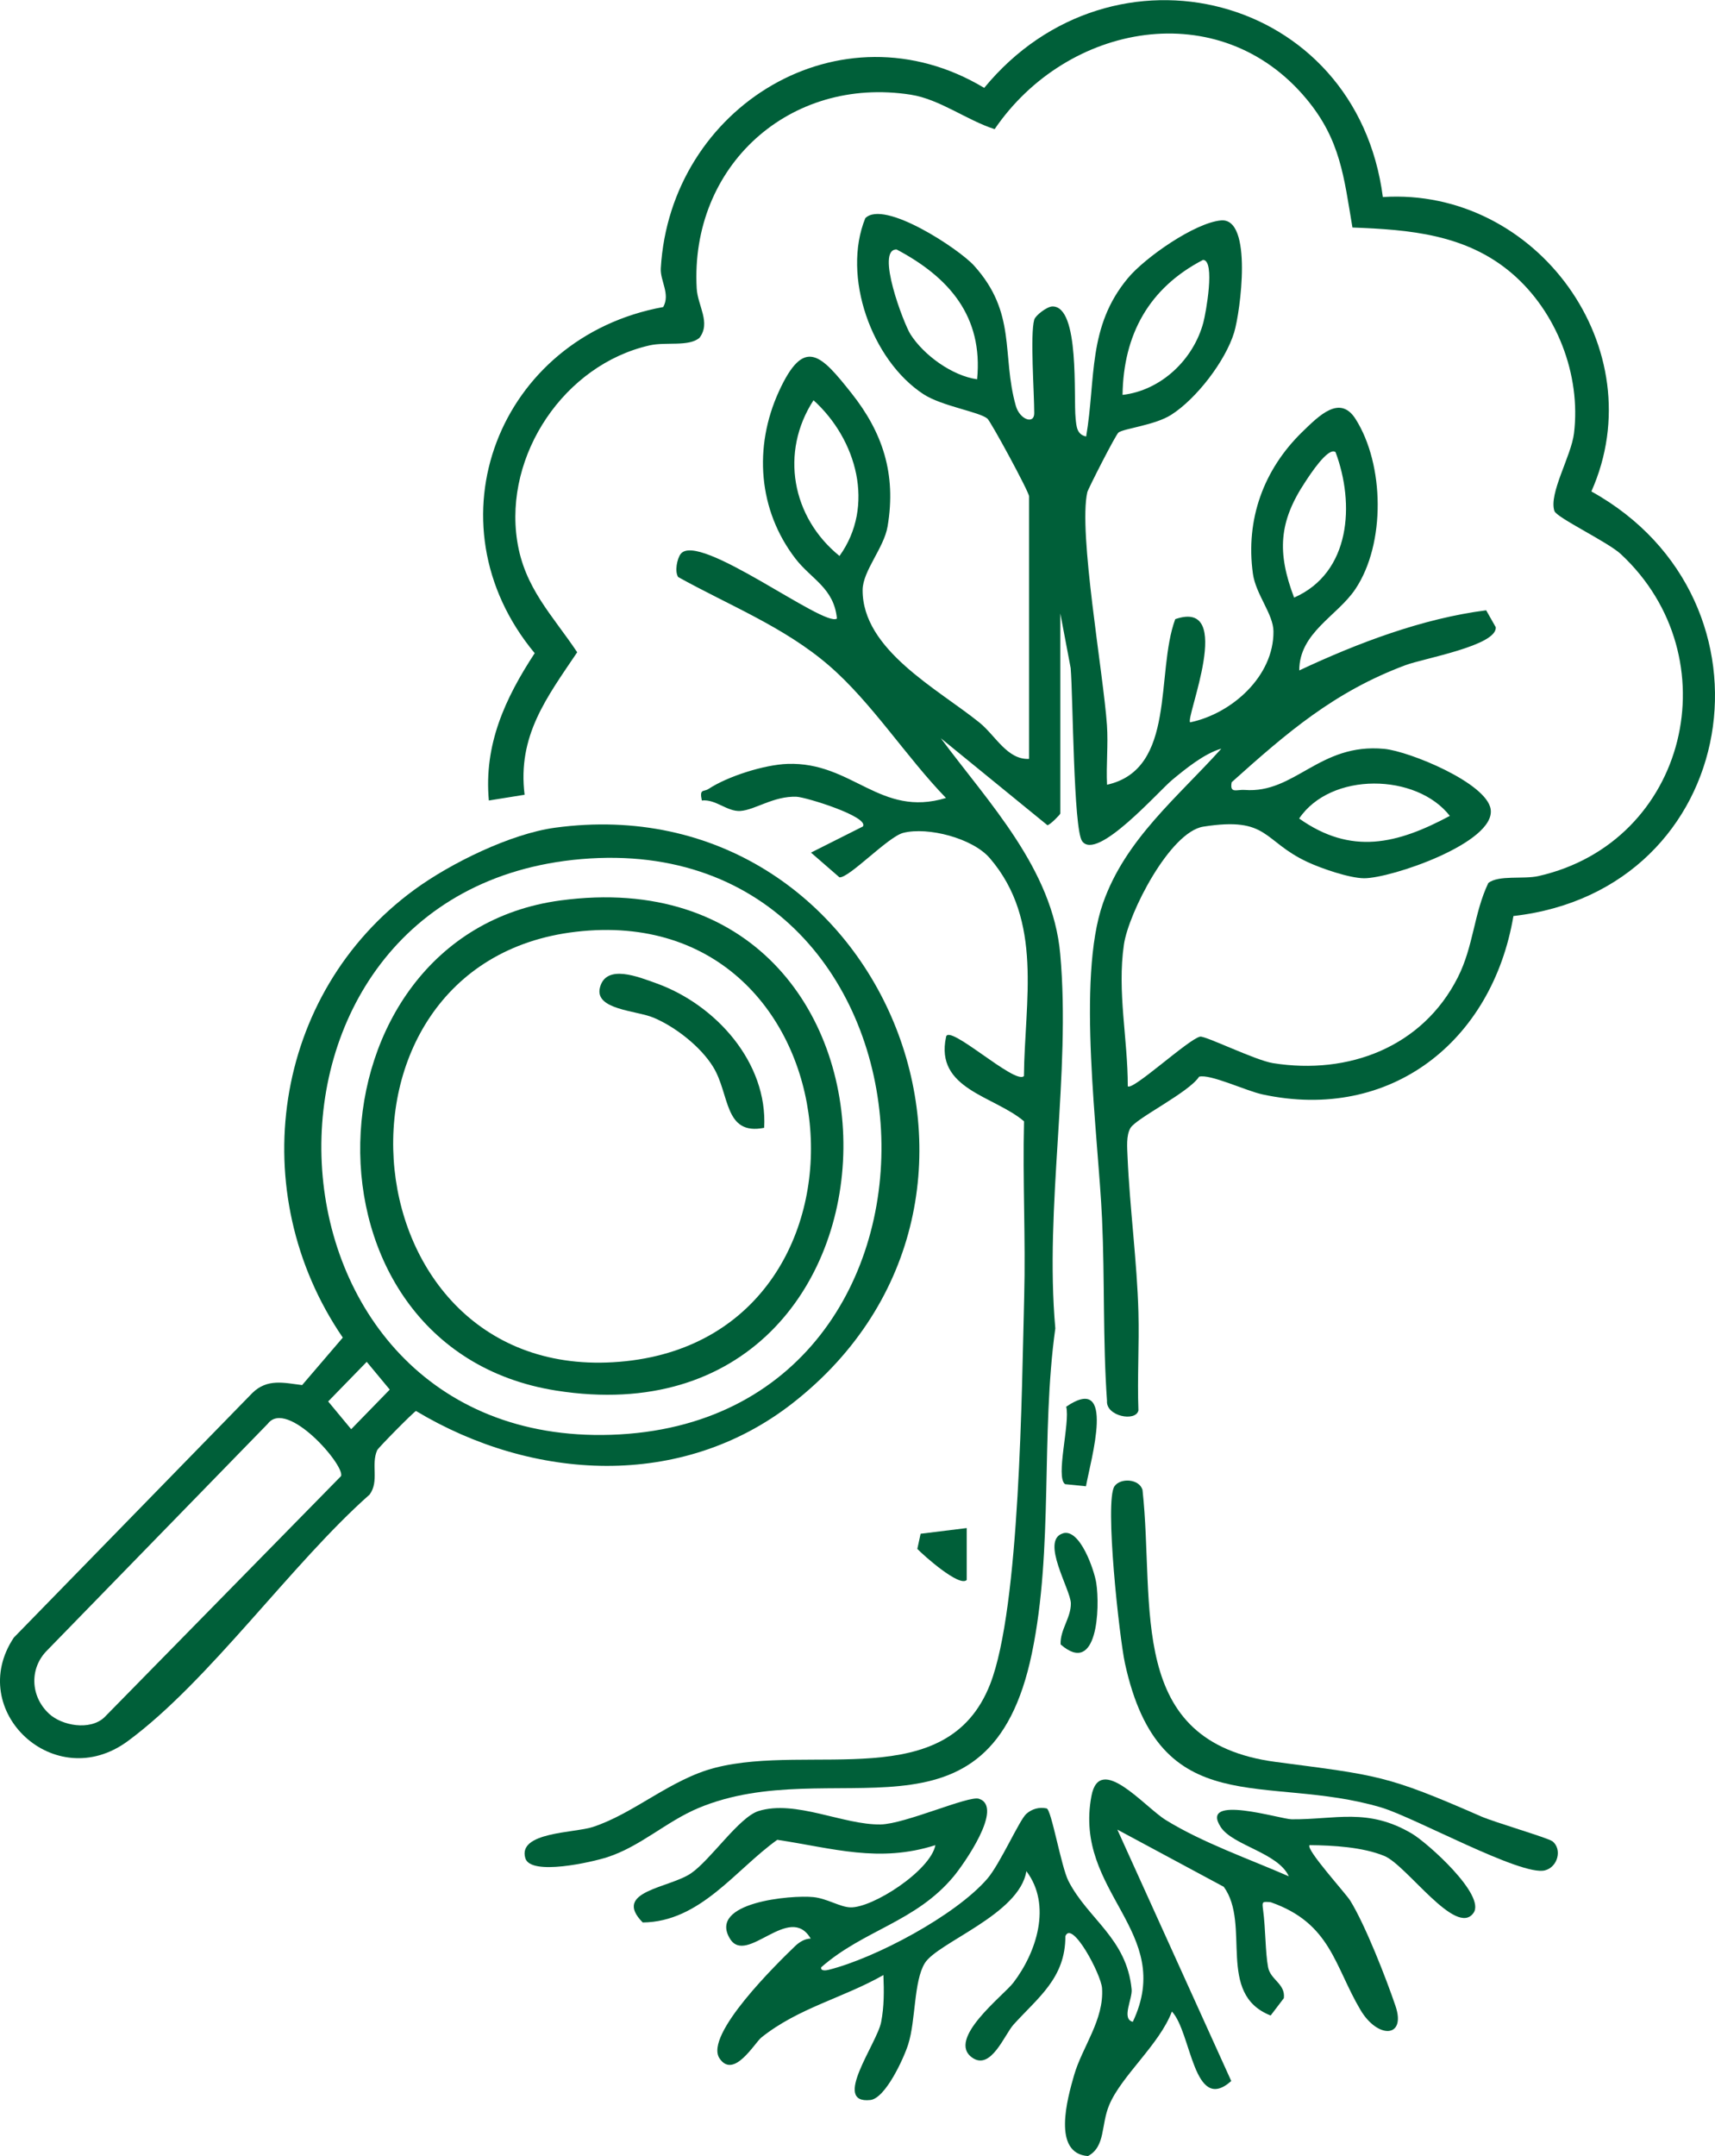 <?xml version="1.0" encoding="UTF-8"?>
<svg xmlns="http://www.w3.org/2000/svg" id="Layer_1" data-name="Layer 1" viewBox="0 0 353.07 443.6">
  <defs>
    <style>
      .cls-1 {
        fill: #005f39;
      }
    </style>
  </defs>
  <path class="cls-1" d="M212.93,65.75c.23-.82,2.6-2.69,3.74-2.7,5.68-.04,4.3,18.72,4.77,23.06.17,1.6.23,3.3,2.17,3.7,2.03-11.96.24-22.57,8.6-32.59,3.54-4.25,13.78-11.39,19.16-11.87,6.61-.59,3.98,18.86,2.71,23.04-1.78,5.87-7.79,13.69-12.98,16.97-3.36,2.13-9.63,2.78-10.82,3.62-.57.4-6.27,11.61-6.43,12.28-1.89,8.25,3.3,37.24,4.04,47.92.28,4.07-.18,8.22.02,12.28,14.35-3.2,9.93-22.99,14.04-34.07,12.45-4.31,2.03,20.41,3.07,21.23,8.57-1.78,17.24-9.48,17.15-18.73-.03-3.54-3.63-7.58-4.23-11.84-1.55-11.16,2.19-21.44,10.18-29.2,3.47-3.37,7.75-7.7,10.96-2.63,5.94,9.37,6.2,25.63-.03,34.96-3.71,5.57-11.56,8.95-11.57,16.76,12.06-5.66,25.4-10.7,38.48-12.37l1.97,3.47c.34,3.79-14.85,6.42-18.56,7.81-14.65,5.47-24.34,13.82-35.8,24.09-.45,2.42,1.06,1.47,2.65,1.59,10.41.81,15.36-9.72,28.76-8.45,5.16.49,21.12,7.02,21.91,12.44,1.01,6.89-20.55,14.21-26.07,14.18-3.01-.02-8.78-2.01-11.62-3.33-9.3-4.32-7.95-9.41-21.46-7.29-6.87,1.08-15.42,17.77-16.36,24.28-1.41,9.74.81,19.41.8,29.13.9,1.05,12.47-9.68,14.88-10.2,1.04-.23,11.37,4.87,15.01,5.45,15.56,2.48,30.8-3.31,38.06-17.66,3.25-6.43,3.27-13.09,6.27-19.4,2.14-1.69,7.17-.72,10.33-1.43,30.71-6.96,39.8-45.01,16.94-66.26-2.69-2.49-13.2-7.48-13.66-8.85-1.2-3.61,3.46-11.29,4.03-15.98,1.47-12.06-3.58-25.06-12.81-32.94-9.4-8.02-21-8.97-32.8-9.41-1.76-10.38-2.45-18.01-9.44-26.42-17.91-21.56-49.34-15.65-64.22,6.18-5.65-1.79-11.29-6.15-17.23-7.08-25.03-3.92-45.49,14.72-44.11,39.84.2,3.61,2.97,7.04.57,10.18-2.23,1.88-6.85.78-10.26,1.55-17.53,3.96-29.99,22.5-27.27,40.22,1.49,9.69,7.24,15.26,12.36,22.92-6.29,9.34-12.33,17.2-10.83,29.32l-7.36,1.18c-1.05-11.49,3.34-21,9.44-30.31-22.41-26.97-7.35-65.06,26.46-71.22,1.5-2.72-.65-5.36-.5-7.97,1.94-33.32,37.08-54.83,66.58-37.12,26.41-32.09,76.62-19.43,82.07,22.46,31.69-2.04,55.96,31.29,42.93,60.57,40.47,22.45,30.88,82.03-16.05,87.36-4.37,25.8-25.29,42.37-51.63,36.71-3.42-.73-10.82-4.27-13.08-3.65-2.08,3.24-12.91,8.51-14.13,10.55-.92,1.54-.67,4.09-.6,5.91.43,10.29,1.97,21.76,2.24,32.01.18,6.72-.25,13.48,0,20.2-.57,2.41-6.72,1.17-6.47-1.97-.87-12.45-.45-25.03-1.02-37.47-.8-17.47-5.29-49.36.2-64.95,4.63-13.17,15.37-21.78,24.36-31.78-3.5,1-7.34,4.13-10.13,6.44-2.84,2.36-15.54,16.86-18.54,12.58-1.78-2.54-1.86-29.75-2.35-35.6l-2.13-11.24v41.17c0,.18-2.08,2.34-2.66,2.4l-21.94-17.89c9.91,13.36,23.01,26.88,24.58,44.39,2.22,24.68-3.24,51.97-1.01,77.03-3.04,21.86-.34,45.26-4.82,66.84-8.71,41.96-41.05,20.28-68.67,31.86-6.57,2.75-11.9,7.89-18.76,10.11-3.09,1-15.76,3.91-16.86.2-1.61-5.4,10.05-5.17,13.86-6.41,8.54-2.78,16.05-9.85,25.23-12.2,19.76-5.06,47.72,5.48,56.6-17.19,6.18-15.77,6.51-60.93,7.01-79.62.32-12.04-.34-24.14-.03-36.19-6.14-5.25-18.37-6.58-16.06-17.33.4-2.99,14.3,9.94,16.04,8.01.13-15.39,4.06-31.93-7.03-44.83-3.54-4.11-12.75-6.49-17.82-5.2-3.13.8-11.13,9.31-13.13,9.15l-5.86-5.09,10.68-5.37c1.37-2-11.7-6.04-13.65-6.12-4.7-.19-8.55,2.72-11.56,2.92-2.75.18-5.08-2.47-7.94-2.15-.54-2.51.37-1.72,1.38-2.38,3.93-2.59,11.46-4.98,16.23-5.15,13.42-.48,19.06,11.13,32.65,7.01-8.19-8.44-15.26-19.63-24.09-27.25-9.2-7.94-20.55-12.37-31.05-18.21-.76-1.2-.2-3.77.5-4.72,3.59-4.85,29.64,15.22,32.19,13.26-.61-6.29-5.28-8.09-8.53-12.31-7.69-9.98-8.65-22.97-3.43-34.39s8.65-7.61,14.98.37,9.25,16.53,7.41,27.37c-.75,4.45-5.11,9.15-5.14,13.07-.08,12.34,15.53,20.41,24.08,27.32,3.26,2.64,5.71,7.68,10.19,7.45v-54.01c0-.91-7.89-15.43-8.59-16.01-1.7-1.41-9.37-2.55-13.16-5.02-10.7-7-16.83-24.27-11.97-36.21,3.84-3.89,19.3,6.34,22.38,9.75,8.86,9.81,5.64,18.3,8.6,28.83.8,2.86,3.8,3.92,3.8,1.55,0-4.32-.87-16.17,0-19.25ZM201.16,78.04c1.26-12.98-5.8-21.01-16.57-26.71-4.42-.11,1.5,15.35,2.85,17.45,2.75,4.31,8.58,8.53,13.72,9.26ZM231.11,81.25c7.93-.92,14.59-7.26,16.63-14.91.49-1.85,2.51-12.75-.06-12.87-11.11,5.76-16.4,15.33-16.58,27.78ZM167.48,82.35c-6.95,10.71-4.46,24.11,5.35,32.04,7.37-10.24,3.58-23.96-5.35-32.04ZM274.95,93.02c-1.53-1.15-5.37,4.82-6.2,6.08-5.5,8.25-5.86,14.55-2.33,23.86,11.68-5.14,12.52-19.3,8.53-29.94ZM298.48,167.87c-6.87-8.81-24.5-9.11-31.02.54,10.73,7.59,20.18,5.26,31.02-.54Z"></path>
  <path class="cls-1" d="M114.28,170.3c66.97-9.08,102.66,76.43,48.89,118.41-22.88,17.86-53.53,16-77.53,1.6-.52.23-7.75,7.55-7.99,8.07-1.32,2.97.46,6.39-1.56,9.13-16.05,14.18-33.02,38.39-49.79,50.73-15.06,11.08-33.46-6.31-23.45-21.31l49.12-50.34c3.07-2.99,6.47-2.07,10.23-1.61l8.37-9.77c-20.39-29.8-14.54-70.75,14.75-92.16,7.46-5.45,19.8-11.51,28.96-12.75ZM119.66,176.76c-74.95,6.42-69.55,120.9,6.13,118.45,78.36-2.54,71.91-125.13-6.13-118.45ZM75.5,280.2l-7.94,8.15,4.74,5.71,7.94-8.15-4.74-5.71ZM10.06,352.57c2.7,2.51,8.42,3.53,11.39.81l48.75-49.66c.95-2.09-11.13-16.04-15.08-10.77l-45.38,46.58c-3.76,3.71-3.46,9.52.32,13.03Z"></path>
  <path class="cls-1" d="M265.33,386.04c-2.26-4.88-11.53-6.31-14.02-10.13-4.47-6.89,12.33-1.61,14.61-1.59,8.97.08,15.65-2.44,24.76,2.95,3.19,1.89,15.27,12.67,12.67,16.32-3.58,5.05-13.74-9.82-18.34-11.72-4.46-1.84-10.58-2.19-15.4-2.23-.91.77,7.43,9.91,8.36,11.41,3.1,5,7.42,16.05,9.33,21.7,2.23,6.59-3.66,6.8-7.22.79-5.37-9.05-6.1-17.84-18.48-22.16-1.75-.15-1.8-.16-1.57,1.55.53,3.94.45,8.7,1.03,11.82.49,2.62,3.6,3.4,3.25,6.37l-2.72,3.57c-11.28-4.43-3.99-18.69-9.65-26.48l-21.91-11.77,23.45,51.73c-7.8,6.93-8.18-10.03-12.22-14.3-2.57,6.8-10.34,13.18-12.89,19.2-1.76,4.15-.73,8.57-4.39,10.54-7.39-.55-4.27-11.76-2.84-16.7,1.67-5.74,6.18-11.35,5.74-17.84-.2-2.87-6.19-14.12-7.55-10.7.03,8.61-5.62,12.61-10.67,18.19-1.86,2.06-4.64,9.48-8.48,6.82-5.44-3.77,6.42-12.81,8.43-15.43,4.78-6.24,7.97-15.99,2.69-22.96-1.41,8.91-18.26,14.65-20.91,18.93-2.29,3.72-1.85,11.72-3.4,16.65-.9,2.88-4.7,11.18-7.82,11.51-8.01.85,1.37-11.59,2.23-16.03.63-3.25.6-6.4.47-9.68-8.34,4.74-17.48,6.74-25.12,12.84-1.37,1.09-5.68,8.64-8.61,4.32-3.27-4.82,11.99-19.69,15.52-23.09.86-.83,2.02-1.57,3.24-1.57-4.37-7.48-13.17,5.61-16.61.04-4.64-7.52,12.63-9.05,17.16-8.58,2.83.29,5.41,2.02,7.58,2.11,4.56.18,16.53-7.54,17.54-12.8-11.61,3.7-21.06.64-32.55-1.1-8.59,6.12-15.83,16.88-27.7,17.01-6.36-6.45,5.43-7.05,9.93-10.11,4.04-2.75,9.89-11.56,13.91-12.82,7.6-2.37,17.47,2.89,25.14,2.76,5.02-.09,18.09-5.97,20.22-5.29,5.25,1.68-3.15,13.52-5.18,15.97-7.82,9.41-18.5,11-27.28,18.71-.17.82.99.66,1.57.51,9.6-2.41,26.08-11.16,32.62-18.72,2.63-3.04,6.61-12.08,8.03-13.35,1.18-1.05,2.69-1.45,4.19-1.13.98.21,2.99,12,4.49,14.93,4.02,7.86,12,11.79,13.01,22.3.19,1.95-2.16,6.09.24,6.68,8.84-18.66-12.3-26.56-8.51-46.48,1.69-8.9,10.95,2.28,15.3,4.96,7.57,4.67,17.13,8,25.31,11.57Z"></path>
  <path class="cls-1" d="M319.6,378.83c2.07,1.68,1.09,5.34-1.55,6-4.9,1.24-26.8-10.9-33.73-12.95-23.76-7.04-45.5,3.38-52.72-29.63-1.15-5.26-4.24-33.42-2.16-36.45,1.21-1.76,5.09-1.57,5.77.75,2.62,23.96-3.57,51.88,27.45,55.97,21.02,2.77,22.76,2.67,42.26,11.21,2.73,1.2,13.83,4.43,14.66,5.11Z"></path>
  <path class="cls-1" d="M218.82,315.48c3.53-1.08,6.48,7.67,6.87,10.22.78,5.07.28,19.28-7.34,12.64-.14-3,2.14-5.46,2.11-8.44-.03-2.83-6.33-12.97-1.64-14.41Z"></path>
  <path class="cls-1" d="M223.57,305.8l-4.29-.43c-2.05-1.37,1.07-12.67.22-15.94,10.37-7.08,5.04,10.95,4.07,16.37Z"></path>
  <path class="cls-1" d="M199.02,314.4v10.68c-1.49,1.54-8.86-5.04-10.17-6.39l.68-3.12,9.49-1.17Z"></path>
  <path class="cls-1" d="M115.35,185.27c78.6-10.59,77.11,113.18-.87,100.84-55.47-8.78-52.32-93.67.87-100.84ZM118.58,191.71c-55.53,6.44-47.53,94.52,10.29,88.35,56-5.98,48.29-95.15-10.29-88.35Z"></path>
  <path class="cls-1" d="M157.32,232.05c-8.3,1.65-7.04-6.9-10.49-12.51-2.56-4.18-7.8-8.28-12.3-10.16-3.57-1.49-12.23-1.62-11.01-6.23,1.28-4.87,7.88-2.17,11.64-.82,12.22,4.4,22.91,16.32,22.16,29.71Z"></path>
</svg>
